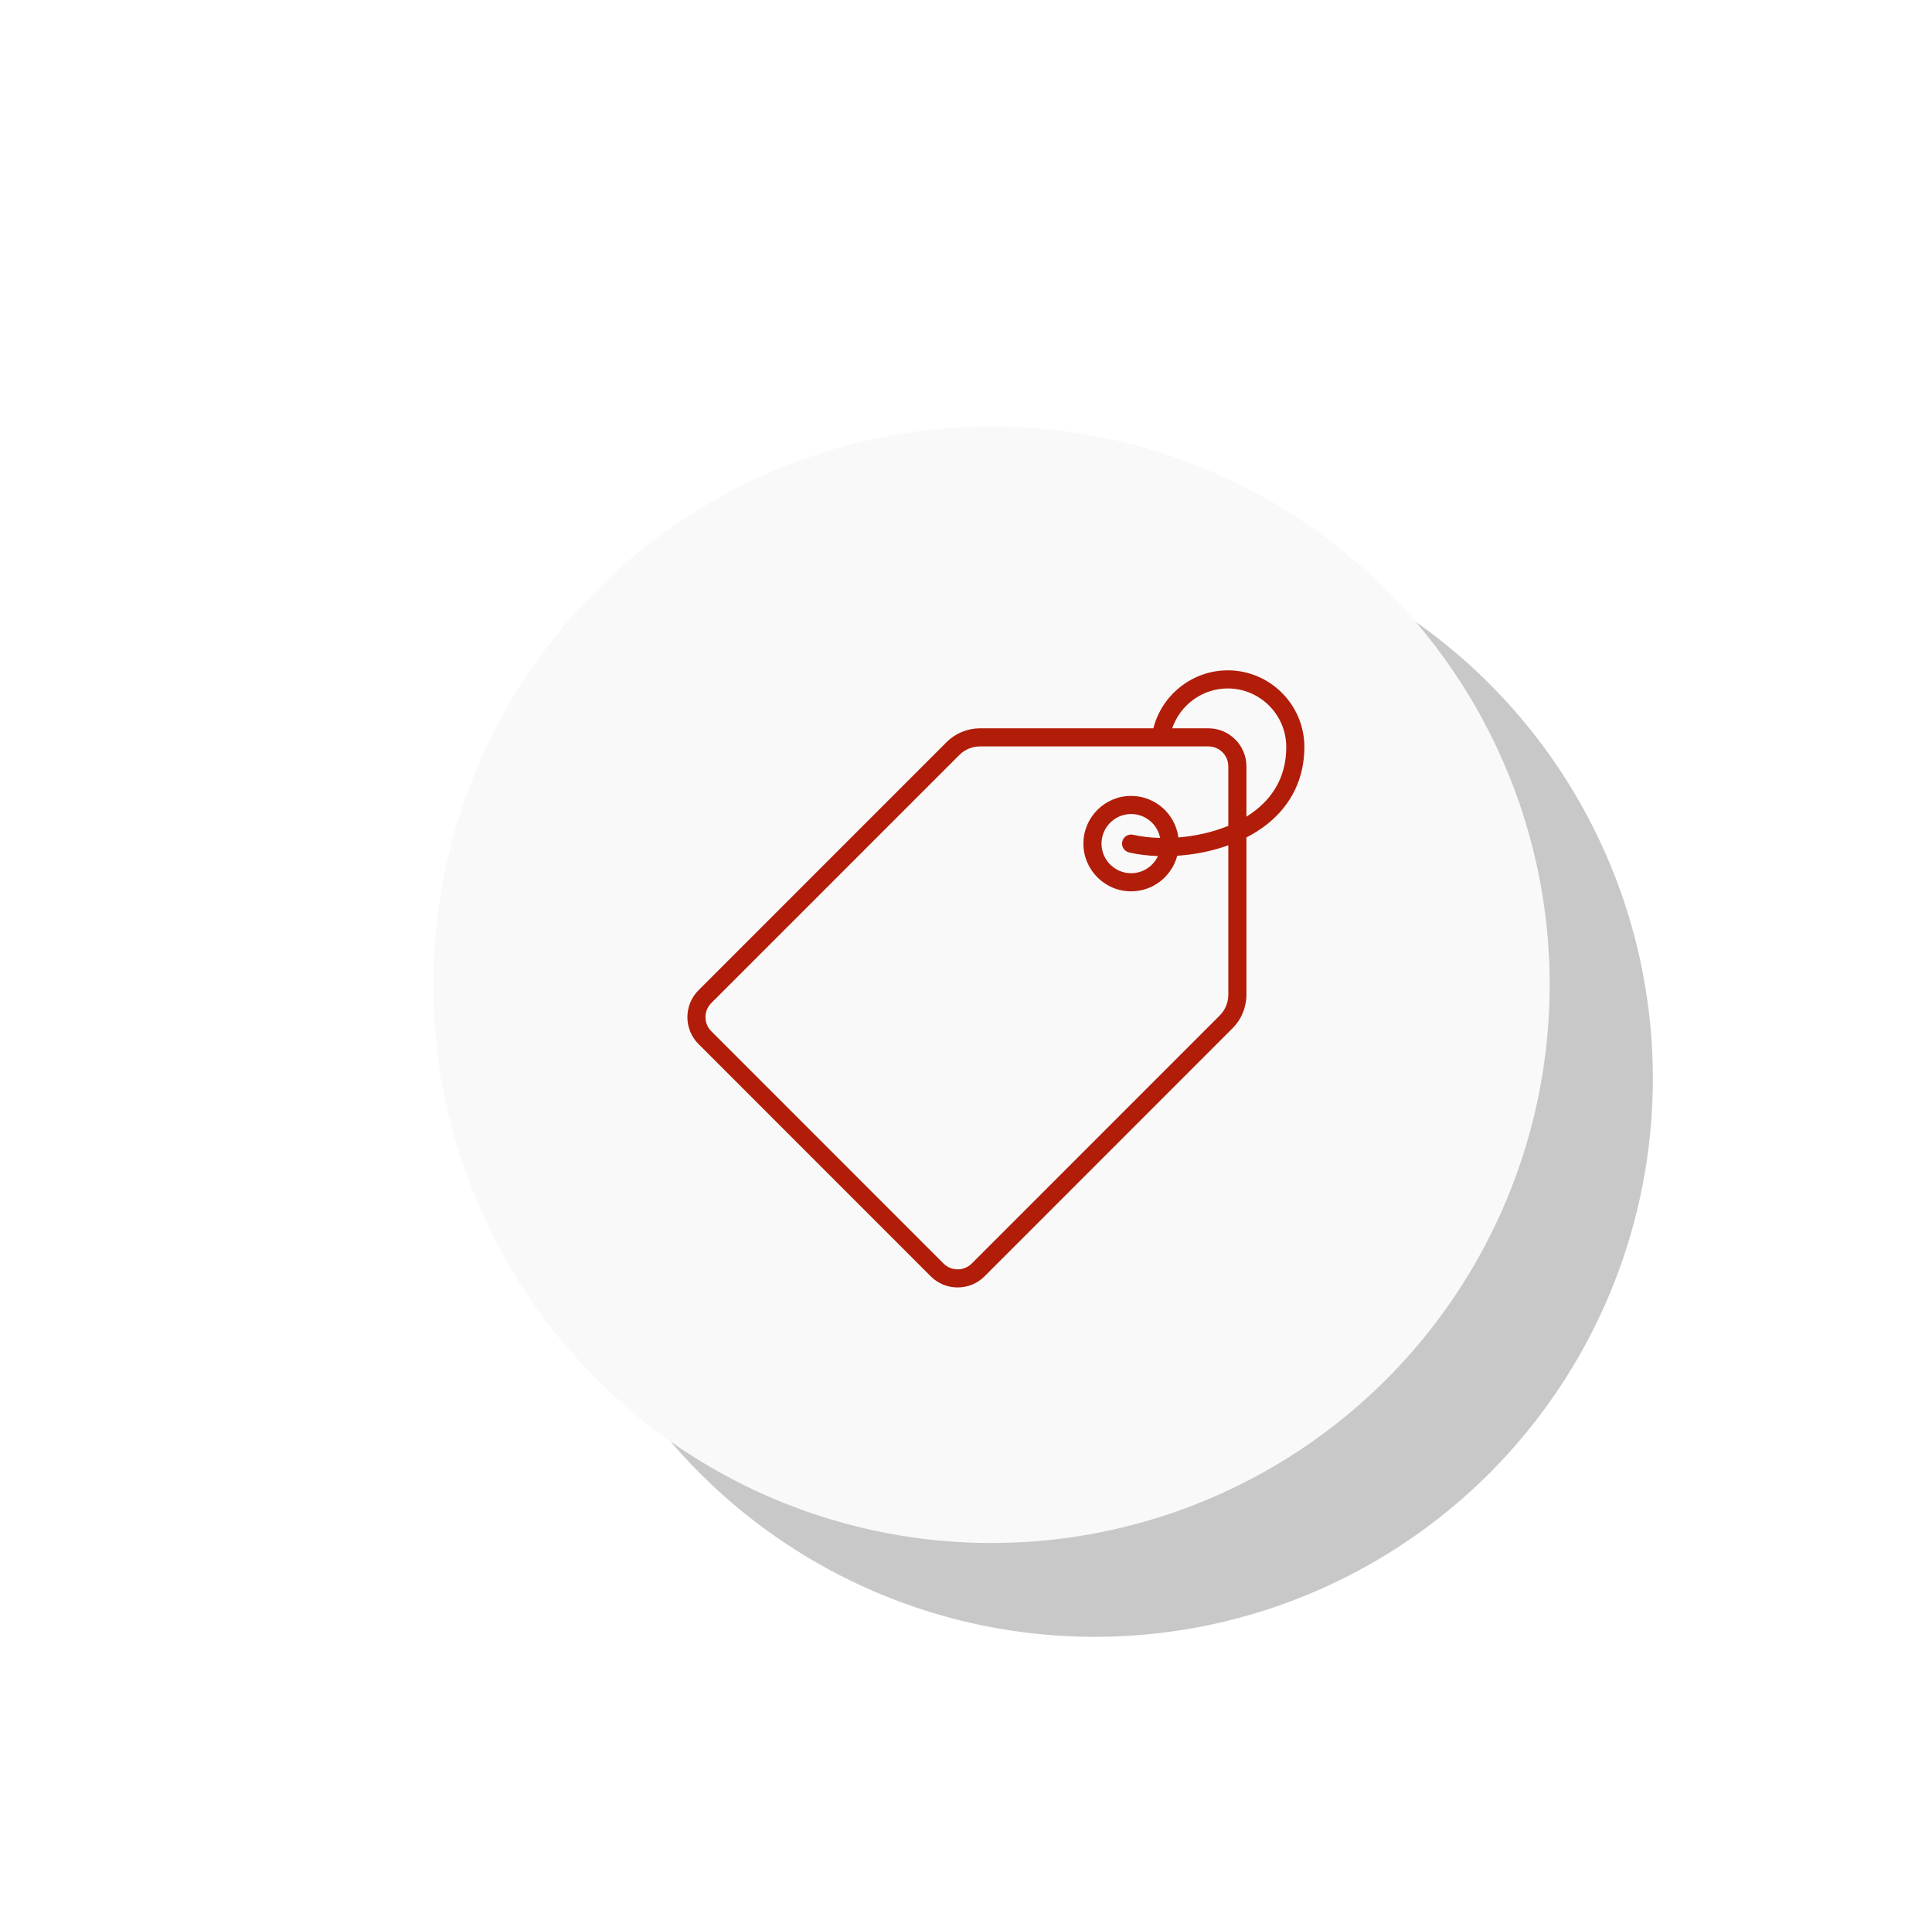 <?xml version="1.0" encoding="UTF-8" standalone="no"?> <svg xmlns:dc="http://purl.org/dc/elements/1.1/" xmlns:cc="http://creativecommons.org/ns#" xmlns:rdf="http://www.w3.org/1999/02/22-rdf-syntax-ns#" xmlns:svg="http://www.w3.org/2000/svg" xmlns="http://www.w3.org/2000/svg" xmlns:sodipodi="http://sodipodi.sourceforge.net/DTD/sodipodi-0.dtd" xmlns:inkscape="http://www.inkscape.org/namespaces/inkscape" width="87.808mm" height="87.097mm" viewBox="0 0 87.808 87.097" version="1.1" id="svg8" inkscape:version="0.92.3 (2405546, 2018-03-11)" sodipodi:docname="white-label_2.svg"><defs id="defs2"><filter inkscape:collect="always" style="color-interpolation-filters:sRGB" id="filter871" x="-0.25" width="1.5" y="-0.25" height="1.5"><feGaussianBlur inkscape:collect="always" stdDeviation="28.112" id="feGaussianBlur873"></feGaussianBlur></filter></defs><g inkscape:label="Ebene 1" inkscape:groupmode="layer" id="layer1" transform="translate(-36.097,-60.414)"><g id="g880" transform="matrix(0.188,0,0,0.188,118.75,82.791)"><circle style="opacity:1;fill:#c8c8c8;fill-opacity:1;stroke:none;stroke-width:0.5;stroke-miterlimit:4;stroke-dasharray:none;stroke-dashoffset:0;stroke-opacity:1;filter:url(#filter871)" id="circle817" cx="-175.003" cy="141.652" r="134.938"></circle><circle r="134.938" cy="83.443" cx="-236.991" id="circle875" style="opacity:1;fill:#ffffff;fill-opacity:1;stroke:none;stroke-width:0.5;stroke-miterlimit:4;stroke-dasharray:none;stroke-dashoffset:0;stroke-opacity:1;filter:url(#filter871)"></circle><circle r="134.938" cy="118.973" cx="-199.949" id="path815" style="opacity:1;fill:#f9f9f9;fill-opacity:1;stroke:none;stroke-width:0.5;stroke-miterlimit:4;stroke-dasharray:none;stroke-dashoffset:0;stroke-opacity:1"></circle></g><path inkscape:connector-curvature="0" d="m 91.896,90.873 c -1.601,0 -2.995,1.11 -3.379,2.634 h -7.872 c -0.579,0 -1.123,0.225 -1.533,0.635 L 67.844,105.409 c -0.674,0.674 -0.674,1.771 0,2.445 l 10.555,10.555 c 0.337,0.337 0.78,0.505 1.222,0.505 0.443,0 0.885,-0.168 1.222,-0.505 l 11.268,-11.268 c 0.409,-0.409 0.635,-0.954 0.635,-1.533 v -7.142 c 0.339,-0.174 0.659,-0.376 0.951,-0.609 1.101,-0.877 1.683,-2.088 1.683,-3.5 0,-1.922 -1.563,-3.485 -3.485,-3.485 z m 0.027,14.736 c 0,0.359 -0.14,0.697 -0.394,0.951 L 80.261,117.827 c -0.353,0.353 -0.927,0.353 -1.281,0 l -10.555,-10.555 c -0.353,-0.353 -0.353,-0.927 0,-1.281 L 79.694,94.724 c 0.254,-0.254 0.592,-0.394 0.951,-0.394 h 10.373 c 0.499,0 0.905,0.406 0.905,0.905 v 2.704 c -0.718,0.296 -1.509,0.466 -2.269,0.527 -0.138,-1.063 -1.049,-1.887 -2.149,-1.887 -1.195,0 -2.168,0.972 -2.168,2.168 0,1.195 0.972,2.168 2.168,2.168 1.005,0 1.852,-0.688 2.097,-1.617 0.77,-0.051 1.57,-0.204 2.321,-0.475 z m -4.51,-6.46 c 0.398,0.091 0.843,0.146 1.312,0.163 -0.214,0.46 -0.68,0.78 -1.22,0.78 -0.741,0 -1.345,-0.603 -1.345,-1.345 0,-0.741 0.603,-1.345 1.345,-1.345 0.653,0 1.199,0.468 1.319,1.087 -0.443,-0.011 -0.861,-0.06 -1.228,-0.144 -0.221,-0.051 -0.442,0.088 -0.493,0.309 -0.051,0.222 0.088,0.442 0.309,0.493 z m 5.771,-1.935 c -0.138,0.11 -0.285,0.213 -0.438,0.308 v -2.286 c 0,-0.953 -0.775,-1.729 -1.729,-1.729 h -1.644 c 0.359,-1.06 1.37,-1.811 2.522,-1.811 1.468,0 2.662,1.194 2.662,2.662 0,1.169 -0.462,2.13 -1.373,2.856 z" id="path2" style="fill:#b11d09;fill-opacity:1;stroke-width:0.055"></path></g></svg> 